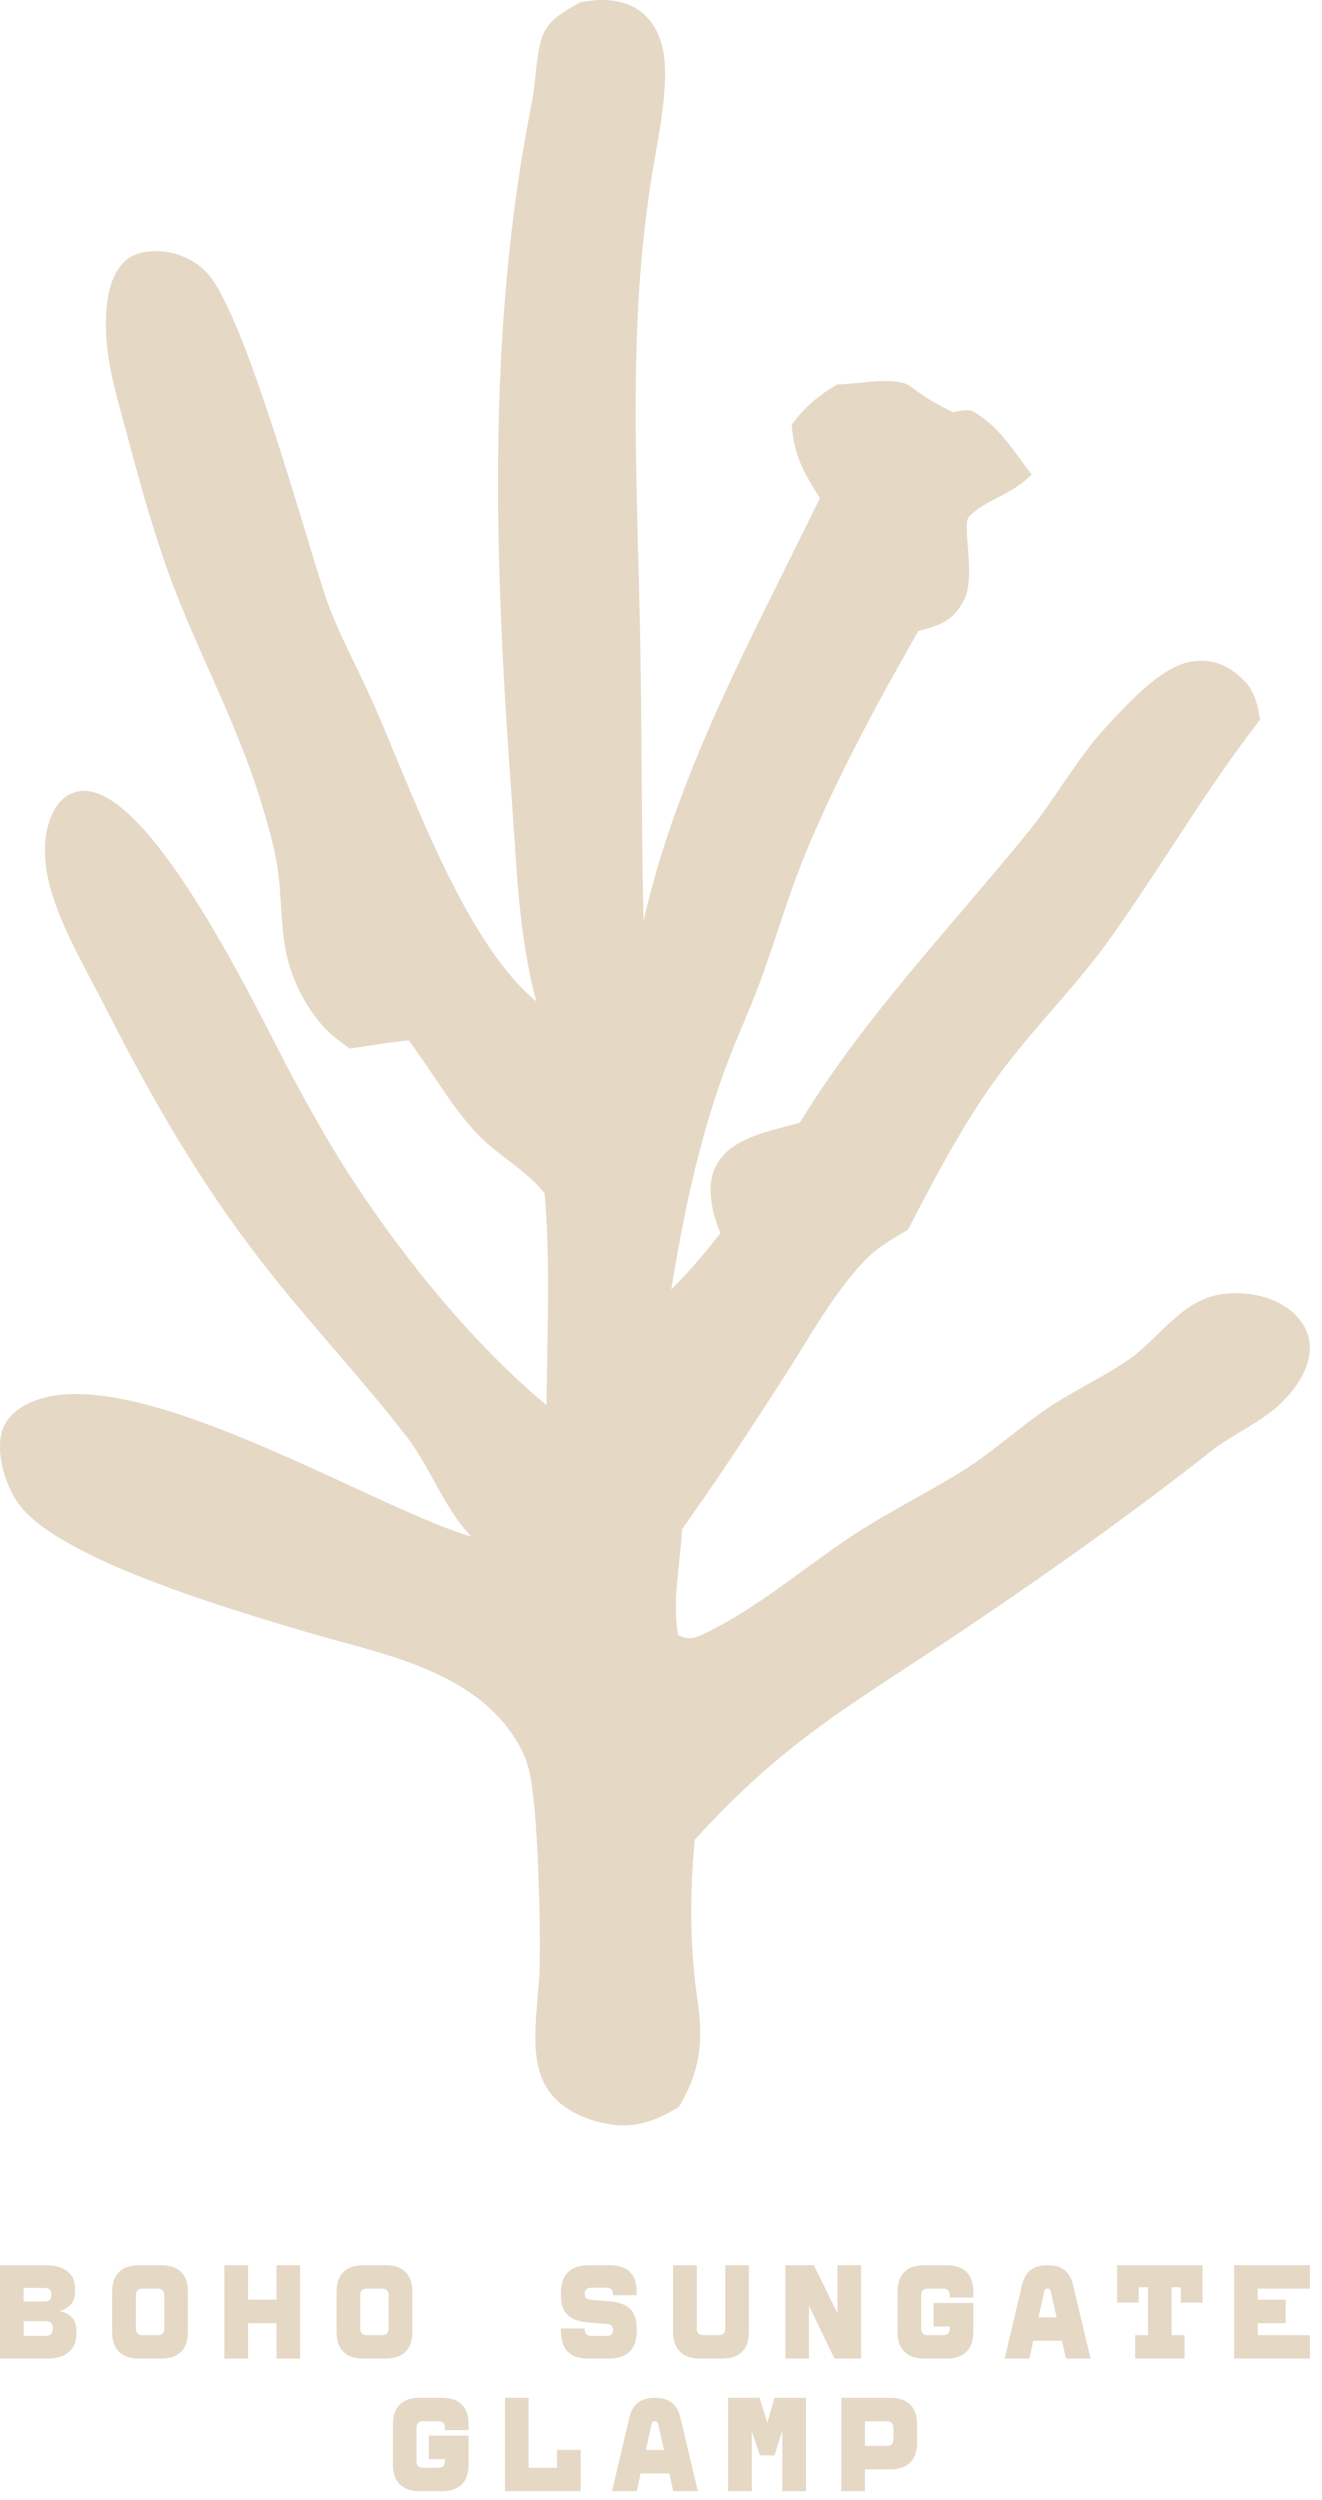 <?xml version="1.0" encoding="UTF-8"?> <svg xmlns="http://www.w3.org/2000/svg" width="100" height="189" viewBox="0 0 100 189" fill="none"><path d="M43.927 0.157C44.282 0.103 44.638 0.059 44.995 0.025C46.329 -0.091 47.763 0.184 48.77 1.127C49.934 2.218 50.297 3.841 50.309 5.379C50.333 8.22 49.617 11.183 49.196 13.988C48.687 17.385 48.361 20.891 48.218 24.323C47.898 32.064 48.253 39.835 48.413 47.574C48.564 54.92 48.51 62.268 48.678 69.618C51.259 58.264 56.985 48.015 62.02 37.652C60.776 35.723 60.079 34.441 59.885 32.12C60.858 30.764 61.896 29.911 63.331 29.062C64.754 29.069 67.796 28.375 68.903 29.233C69.949 30.045 70.924 30.592 72.106 31.178C72.598 31.046 72.948 30.983 73.456 31.029C75.574 32.149 76.61 34.055 78.041 35.874C77.927 35.978 77.812 36.081 77.7 36.186C76.399 37.401 74.484 37.851 73.314 39.037C72.697 39.663 73.895 43.604 72.874 45.459C72.028 46.993 71.085 47.273 69.466 47.71C66.39 53.085 63.293 58.794 60.933 64.515C59.606 67.732 58.653 71.109 57.443 74.372C56.611 76.616 55.581 78.782 54.768 81.034C52.803 86.479 51.711 91.799 50.777 97.487C52.129 96.125 53.33 94.737 54.498 93.214C54.363 92.917 54.36 92.925 54.235 92.56C53.767 91.195 53.461 89.463 54.164 88.124C55.314 85.936 58.36 85.502 60.501 84.874L60.684 84.576C65.588 76.659 71.992 70.015 77.83 62.83C79.931 60.244 81.495 57.27 83.787 54.828C85.304 53.212 87.72 50.503 89.969 50.044C91.153 49.802 92.312 50.039 93.293 50.752C94.739 51.804 95.019 52.68 95.32 54.4C91.242 59.649 87.847 65.522 83.977 70.951C81.596 74.291 78.677 77.206 76.173 80.451C73.196 84.31 70.919 88.657 68.682 92.969C67.518 93.65 66.301 94.353 65.368 95.34C62.992 97.856 61.183 101.192 59.308 104.103C56.797 108.001 54.282 111.834 51.591 115.614C51.481 118.154 50.808 121.133 51.307 123.61C52.013 123.952 52.387 123.916 53.106 123.582C57.204 121.677 60.847 118.473 64.621 116.002C67.294 114.252 70.179 112.844 72.888 111.153C75.11 109.766 77.032 107.96 79.197 106.492C81.162 105.16 83.36 104.169 85.312 102.831C87.692 101.199 89.391 98.238 92.473 97.83C94.213 97.6 96.188 97.945 97.588 99.047C98.419 99.702 99.034 100.654 99.083 101.732C99.158 103.355 98.071 104.922 96.969 106.013C95.456 107.512 93.277 108.393 91.584 109.729C85.577 114.466 79.203 118.972 72.851 123.241C64.537 128.829 59.533 131.414 52.554 139.086C52.198 143.042 52.166 146.575 52.666 150.52C53.208 153.979 53.153 156.208 51.371 159.27C49.74 160.277 48.152 160.902 46.199 160.607C44.111 160.29 41.953 159.287 41.056 157.267C39.995 154.875 40.74 151.488 40.813 148.914C40.904 145.748 40.711 136.654 40.025 133.848C39.726 132.625 39.093 131.49 38.315 130.508C34.686 125.922 28.105 124.869 22.828 123.278C17.88 121.785 4.235 117.868 1.338 113.591C0.377 112.173 -0.319 109.92 0.15 108.215C0.401 107.3 1.171 106.611 1.99 106.181C9.327 102.331 27.549 113.646 35.335 116.07C35.436 116.102 35.538 116.131 35.639 116.16C33.581 114.003 32.529 110.875 30.676 108.499C27.191 104.027 23.271 99.878 19.788 95.391C15.097 89.348 11.517 83.109 8.058 76.325C6.624 73.512 4.918 70.662 3.957 67.652C3.321 65.657 3.053 63.122 4.121 61.215C4.522 60.498 5.129 59.965 5.964 59.822C11.209 58.925 19.61 76.682 21.73 80.662C23.324 83.654 25.021 86.715 26.892 89.537C30.74 95.34 35.714 101.479 41.036 105.969L41.343 106.225C41.383 100.934 41.643 95.492 41.197 90.218C39.77 88.407 37.61 87.344 36.032 85.655C34.117 83.605 32.613 80.902 30.916 78.65C29.43 78.804 27.941 79.06 26.461 79.272C26.037 78.972 25.614 78.668 25.216 78.333C23.727 77.083 22.597 75.113 21.985 73.288C21.211 70.981 21.36 68.585 21.073 66.202C20.858 64.413 20.352 62.636 19.838 60.914C18.283 55.705 15.788 50.879 13.732 45.87C11.998 41.644 10.773 37.246 9.605 32.838C8.997 30.543 8.235 28.131 8.059 25.755C7.924 23.933 7.978 21.272 9.324 19.859C9.921 19.233 10.768 19.02 11.607 18.987C13.305 18.921 15.081 19.713 16.059 21.122C18.841 25.129 22.776 39.399 24.494 44.711C25.44 47.639 26.953 50.273 28.194 53.073C31.093 59.62 34.904 70.71 40.272 75.453L40.566 75.71C39.212 70.638 39.097 65.677 38.718 60.505C37.429 42.916 36.754 25.173 40.222 7.791C40.528 6.256 40.511 4.644 40.903 3.133C41.324 1.512 42.585 0.918 43.928 0.157L43.927 0.157Z" fill="#E5D9C6"></path><path d="M3.551 178.31H0V171.25H3.449C4.16 171.25 4.709 171.401 5.098 171.702C5.487 172 5.681 172.456 5.681 173.072V173.122C5.681 173.637 5.565 174.014 5.333 174.252C5.1 174.491 4.815 174.646 4.477 174.717C4.718 174.759 4.937 174.836 5.136 174.95C5.335 175.063 5.493 175.226 5.612 175.439C5.726 175.657 5.783 175.942 5.783 176.294V176.426C5.783 177.029 5.588 177.493 5.199 177.82C4.811 178.147 4.261 178.31 3.551 178.31ZM1.788 175.49V176.589H3.481C3.819 176.589 3.988 176.421 3.988 176.087V175.992C3.988 175.657 3.819 175.49 3.481 175.49L1.788 175.49ZM1.788 172.971V173.989H3.38C3.718 173.989 3.887 173.821 3.887 173.486V173.474C3.887 173.139 3.718 172.971 3.38 172.971L1.788 172.971ZM12.193 178.31H10.513C9.858 178.31 9.355 178.138 9.004 177.795C8.657 177.452 8.484 176.955 8.484 176.306V173.254C8.484 172.601 8.657 172.102 9.004 171.759C9.355 171.42 9.858 171.25 10.513 171.25H12.193C12.853 171.25 13.356 171.42 13.702 171.759C14.045 172.102 14.216 172.601 14.216 173.254V176.306C14.216 176.955 14.045 177.452 13.702 177.795C13.356 178.138 12.853 178.31 12.193 178.31ZM10.278 173.524V176.036C10.278 176.371 10.447 176.539 10.786 176.539H11.921C12.254 176.539 12.421 176.371 12.421 176.036V173.524C12.421 173.189 12.254 173.021 11.921 173.021H10.786C10.447 173.021 10.278 173.189 10.278 173.524ZM18.762 175.634V178.31H16.974V171.25H18.762V173.857H20.912V171.25H22.706V178.31H20.912V175.634H18.762ZM29.167 178.31H27.48C26.825 178.31 26.324 178.138 25.978 177.795C25.631 177.452 25.458 176.955 25.458 176.306V173.254C25.458 172.601 25.631 172.102 25.978 171.759C26.324 171.42 26.825 171.25 27.48 171.25H29.167C29.827 171.25 30.33 171.42 30.676 171.759C31.019 172.102 31.19 172.601 31.19 173.254V176.306C31.19 176.955 31.019 177.452 30.676 177.795C30.33 178.138 29.827 178.31 29.167 178.31ZM27.252 173.524V176.036C27.252 176.371 27.421 176.539 27.759 176.539H28.888C29.226 176.539 29.395 176.371 29.395 176.036V173.524C29.395 173.189 29.226 173.021 28.888 173.021H27.759C27.421 173.021 27.252 173.189 27.252 173.524ZM46.04 178.31H44.455C43.8 178.31 43.298 178.138 42.952 177.795C42.605 177.452 42.432 176.955 42.432 176.306V176.036H44.226V176.093C44.226 176.428 44.393 176.595 44.727 176.595H45.862C46.2 176.595 46.37 176.449 46.37 176.156V176.093C46.37 175.842 46.2 175.705 45.862 175.685L44.556 175.59C43.85 175.54 43.32 175.356 42.965 175.038C42.609 174.719 42.432 174.236 42.432 173.587V173.354C42.432 171.952 43.14 171.25 44.556 171.25H46.141C46.801 171.25 47.304 171.42 47.65 171.759C47.993 172.102 48.164 172.601 48.164 173.254V173.518H46.37V173.455C46.37 173.12 46.2 172.952 45.862 172.952H44.727C44.393 172.952 44.226 173.103 44.226 173.405V173.449C44.226 173.708 44.393 173.848 44.727 173.869L46.04 173.97C46.746 174.02 47.276 174.204 47.631 174.523C47.986 174.841 48.164 175.329 48.164 175.986V176.206C48.164 177.609 47.456 178.31 46.04 178.31ZM56.648 171.25V176.306C56.648 176.955 56.477 177.451 56.135 177.795C55.788 178.138 55.285 178.31 54.625 178.31H52.945C52.29 178.31 51.789 178.138 51.442 177.795C51.092 177.451 50.916 176.955 50.916 176.306V171.25H52.711V176.036C52.711 176.371 52.88 176.539 53.218 176.539H54.353C54.691 176.539 54.86 176.371 54.86 176.036V171.25H56.648ZM59.406 171.25H61.562L63.344 174.868V171.25H65.138V178.31H63.122L61.194 174.315V178.31H59.406L59.406 171.25ZM70.617 175.885V174.108H73.622V176.306C73.622 176.955 73.451 177.451 73.109 177.795C72.762 178.138 72.259 178.31 71.6 178.31H69.919C69.264 178.31 68.761 178.138 68.41 177.795C68.064 177.451 67.89 176.955 67.89 176.306V173.254C67.89 172.601 68.064 172.102 68.41 171.759C68.761 171.42 69.264 171.25 69.919 171.25H71.6C72.259 171.25 72.762 171.42 73.109 171.759C73.451 172.102 73.622 172.601 73.622 173.254V173.693H71.834V173.524C71.834 173.189 71.665 173.021 71.327 173.021H70.192C69.854 173.021 69.685 173.189 69.685 173.524V176.036C69.685 176.371 69.854 176.539 70.192 176.539H71.327C71.665 176.539 71.834 176.371 71.834 176.036V175.885L70.617 175.885ZM75.994 178.31L77.313 172.732C77.541 171.744 78.171 171.25 79.202 171.25H79.278C80.31 171.25 80.94 171.744 81.168 172.732L82.493 178.31H80.635L80.331 176.966H78.162L77.864 178.31H75.994ZM78.999 173.203L78.555 175.188H79.925L79.475 173.203C79.441 173.082 79.367 173.021 79.253 173.021H79.228C79.109 173.021 79.033 173.082 78.999 173.203ZM84.503 174.077V171.25H90.964V174.077H89.322V172.921H88.624V176.539H89.607V178.31H85.866V176.539H86.843V172.921H86.139V174.077H84.503ZM99.087 178.31H93.355V171.25H99.087V173.021H95.143V173.857H97.254V175.634H95.143V176.538H99.087V178.31Z" fill="#E5D9C6"></path><path d="M32.439 185.911V184.133H35.448V186.332C35.448 186.981 35.275 187.477 34.929 187.82C34.587 188.164 34.084 188.335 33.421 188.335H31.742C31.087 188.335 30.587 188.164 30.24 187.82C29.894 187.477 29.721 186.981 29.721 186.332V183.279C29.721 182.626 29.894 182.128 30.24 181.784C30.587 181.445 31.087 181.276 31.742 181.276H33.421C34.084 181.276 34.587 181.445 34.929 181.784C35.275 182.128 35.448 182.626 35.448 183.279V183.719H33.655V183.549C33.655 183.214 33.486 183.047 33.148 183.047H32.014C31.676 183.047 31.508 183.214 31.508 183.549V186.062C31.508 186.397 31.676 186.564 32.014 186.564H33.148C33.486 186.564 33.655 186.397 33.655 186.062V185.911L32.439 185.911ZM43.926 188.335H38.198V181.275H39.991V186.564H42.133V185.207H43.926L43.926 188.335ZM46.295 188.335L47.607 182.758C47.839 181.769 48.471 181.275 49.501 181.275H49.571C50.606 181.275 51.237 181.77 51.465 182.758L52.79 188.335H50.927L50.623 186.991H48.462L48.164 188.335H46.295ZM49.298 183.229L48.855 185.214H50.224L49.774 183.229C49.74 183.107 49.666 183.047 49.552 183.047H49.52C49.406 183.047 49.332 183.107 49.298 183.229ZM56.87 188.335H55.077V181.275H57.459L58.042 183.172L58.587 181.275H60.97V188.335H59.176V183.763L58.581 185.628H57.478L56.87 183.794L56.87 188.335ZM63.637 181.275H67.344C68.007 181.275 68.509 181.445 68.852 181.784C69.198 182.127 69.371 182.626 69.371 183.279V184.673C69.371 185.322 69.198 185.819 68.852 186.162C68.509 186.509 68.007 186.683 67.344 186.683H65.43V188.335H63.637L63.637 181.275ZM65.43 183.047V184.906H67.071C67.409 184.906 67.578 184.738 67.578 184.403V183.549C67.578 183.214 67.409 183.047 67.071 183.047H65.43Z" fill="#E5D9C6"></path></svg> 